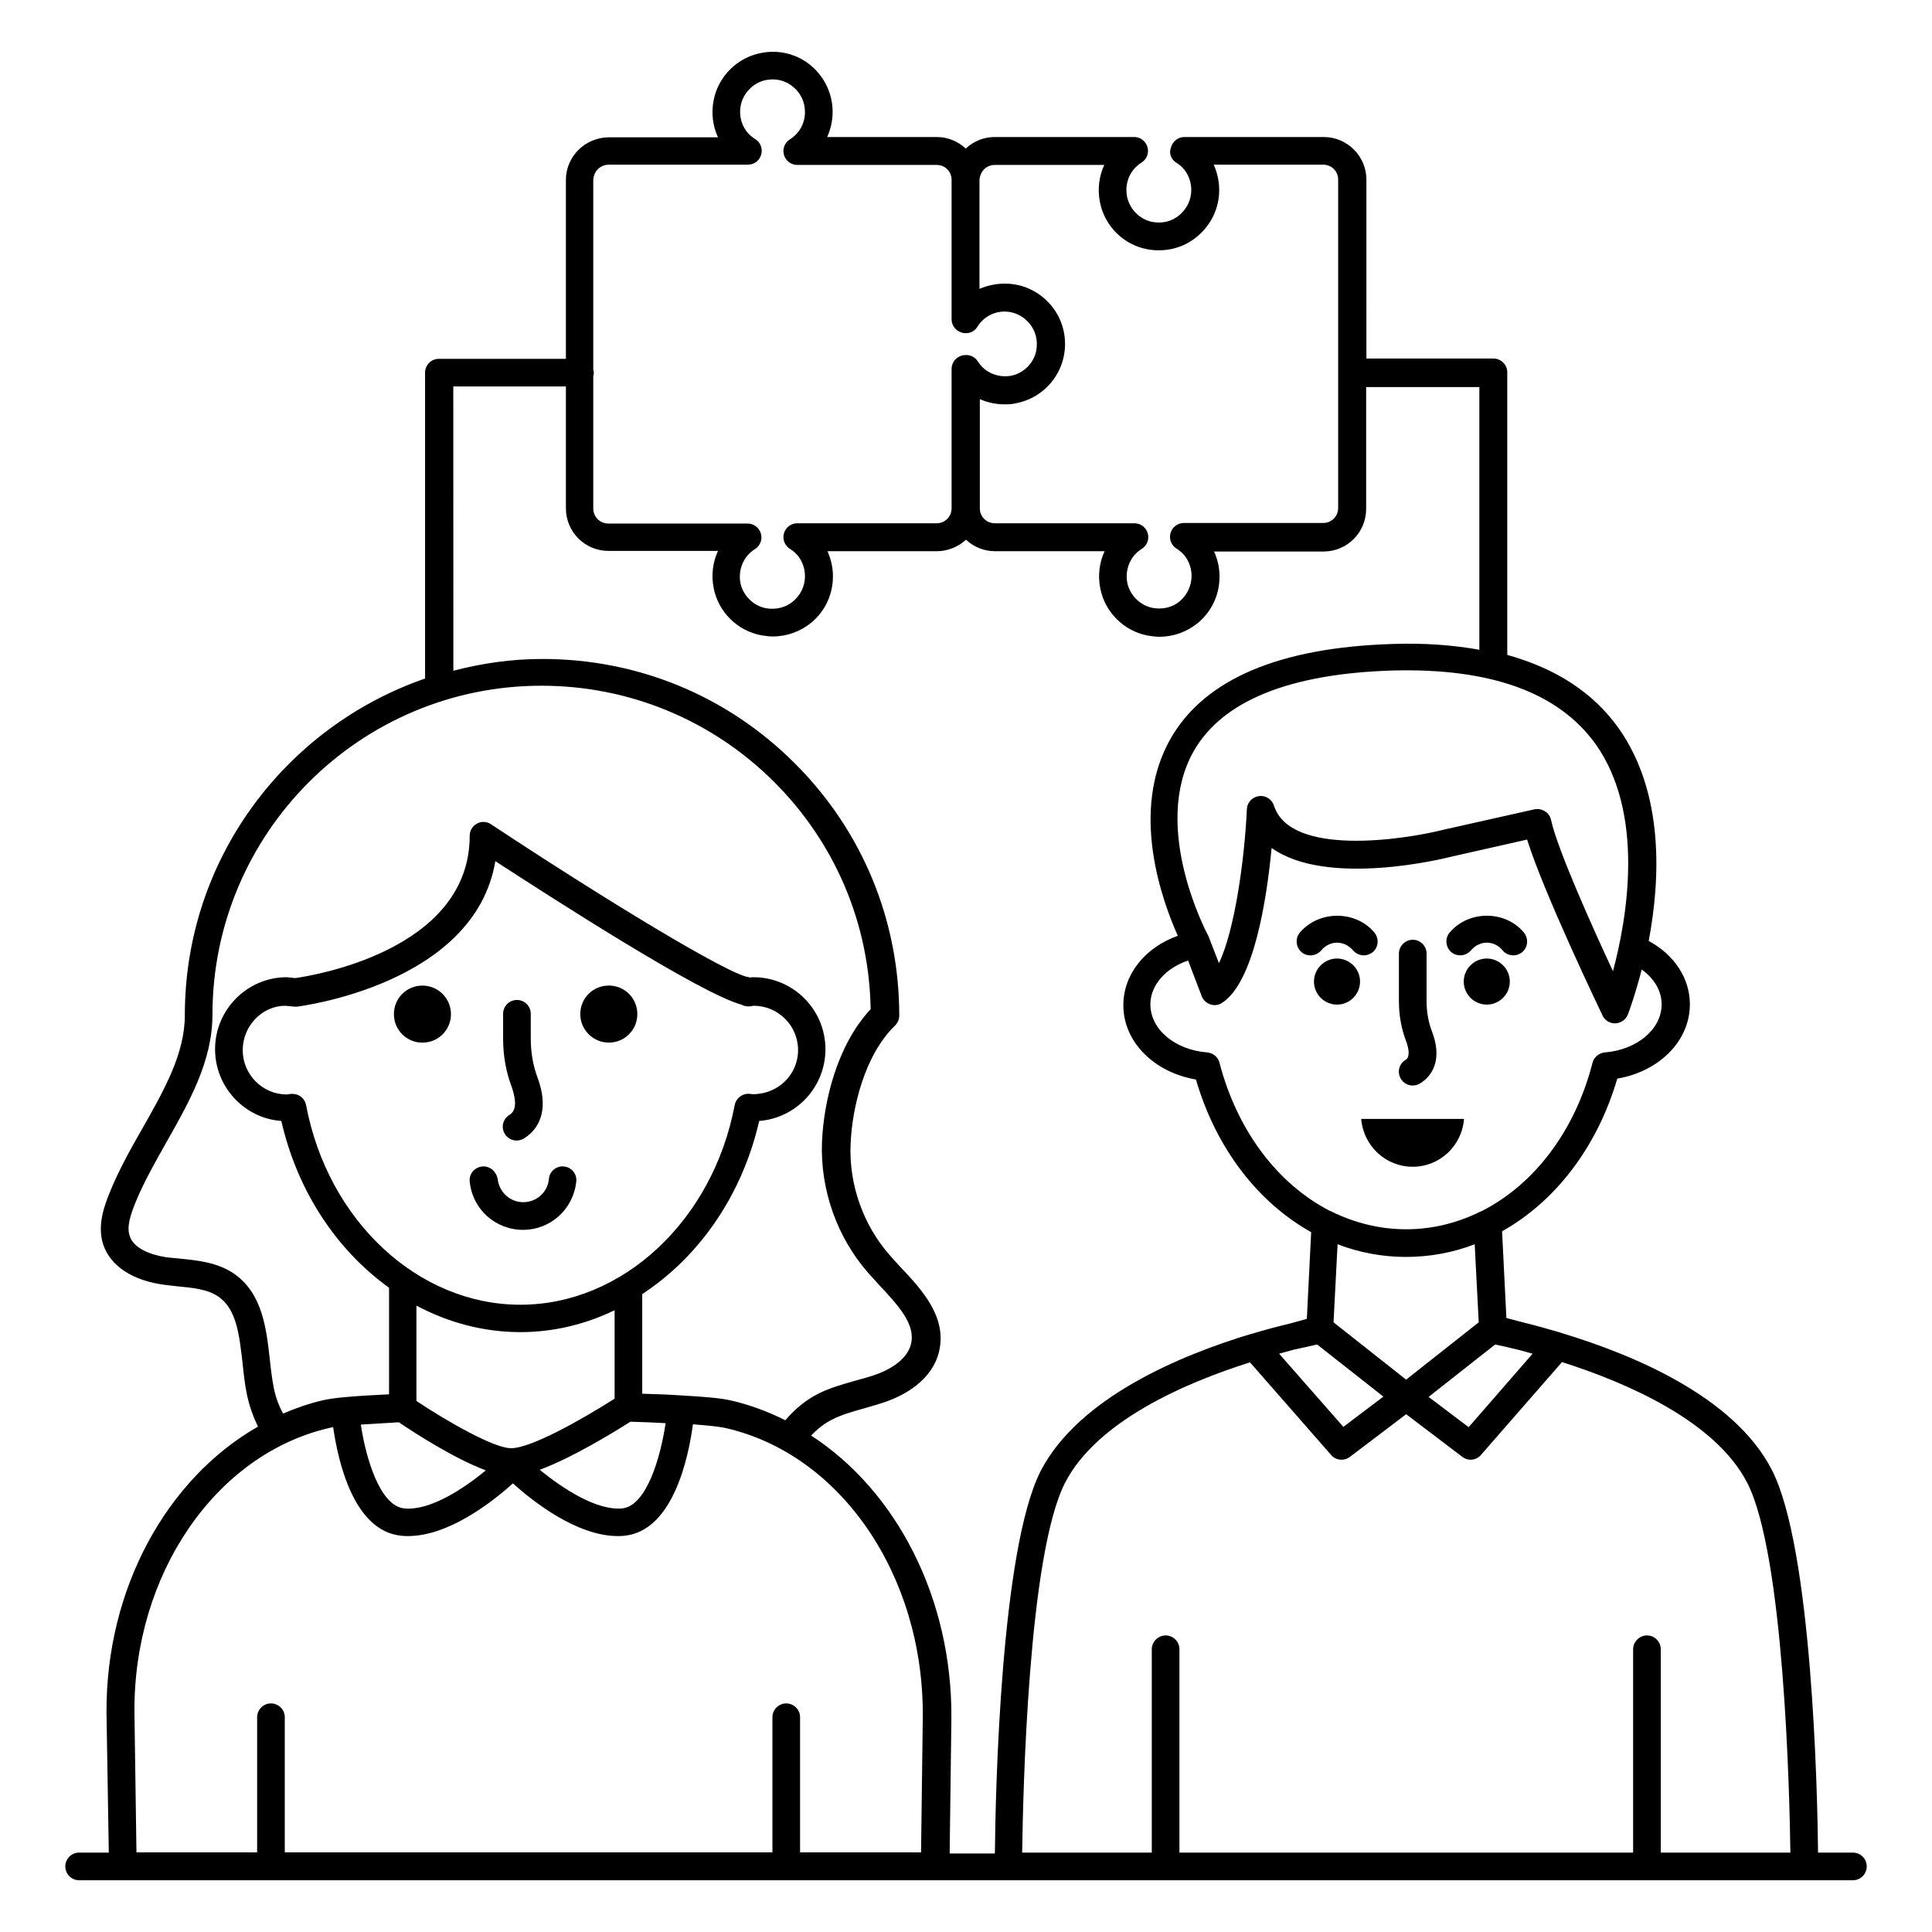 <?xml version="1.0" encoding="UTF-8"?>
<!-- Uploaded to: SVG Find, www.svgrepo.com, Generator: SVG Find Mixer Tools -->
<svg fill="#000000" width="800px" height="800px" version="1.1" viewBox="144 144 512 512" xmlns="http://www.w3.org/2000/svg">
 <g>
  <path d="m635.04 634.96h-9.238c-0.152-16.184-1.602-80.609-12.215-101.37-10-19.543-37.023-30.688-55.801-36.336l-0.152-0.078c-3.664-1.07-6.945-1.984-9.77-2.672l-4.656-1.223-1.145-22.977c14.047-7.863 25.191-22.215 30.535-40.457 11.145-1.91 19.238-10 19.238-19.695 0-6.871-4.121-13.129-10.914-16.793 3.055-16.184 4.199-39.082-7.938-56.336-6.719-9.465-16.641-15.879-29.543-19.465v-74.883c0-2.062-1.68-3.664-3.664-3.664h-33.664l-0.004-47.402c0-6.258-5.113-11.297-11.297-11.297h-36.945c-1.602 0-3.055 1.07-3.512 2.672-0.691 1.602-0.004 3.281 1.371 4.121 2.519 1.527 3.969 4.273 3.969 7.25 0 2.594-1.145 4.961-3.129 6.641-1.984 1.68-4.504 2.289-7.098 1.832-3.359-0.609-6.106-3.359-6.793-6.719-0.688-3.586 0.762-7.098 3.816-9.008 1.371-0.836 2.059-2.516 1.602-4.117-0.457-1.602-1.91-2.672-3.512-2.672h-36.945c-2.902 0-5.574 1.07-7.711 3.055-2.137-1.984-4.809-3.055-7.711-3.055h-29.008c0.918-2.062 1.449-4.352 1.449-6.641 0-4.809-2.137-9.238-5.727-12.289-3.664-3.055-8.473-4.273-13.129-3.359-6.336 1.145-11.449 6.184-12.672 12.52-0.688 3.434-0.23 6.871 1.145 9.848h-29.008c-6.258 0.078-11.297 5.113-11.297 11.297v47.402h-33.66c-2.062 0-3.664 1.68-3.664 3.664v81.066c-37.02 12.824-63.66 47.863-63.66 89.16 0 10.305-5.496 19.922-11.297 30.152-3.055 5.344-6.184 10.914-8.473 16.566-1.449 3.512-3.586 8.93-1.832 14.199 1.91 5.648 7.863 9.543 16.336 10.609 1.07 0.152 2.215 0.23 3.281 0.383 4.121 0.383 8.016 0.762 10.914 2.75 4.809 3.359 5.496 10.152 6.336 17.328 0.305 2.902 0.609 5.879 1.223 8.777 0.609 2.824 1.602 5.648 2.902 8.32-24.199 13.816-40.305 42.977-40.152 75.723l0.609 37.176-7.863-0.004c-2.062 0-3.664 1.68-3.664 3.664 0 2.062 1.68 3.664 3.664 3.664h470.07c2.062 0 3.664-1.68 3.664-3.664s-1.605-3.664-3.664-3.664zm-28.016-98.016c9.77 19.008 11.223 82.059 11.449 98.016h-34.352v-53.891c0-2.062-1.68-3.664-3.664-3.664s-3.664 1.68-3.664 3.664v53.891h-120.23v-53.891c0-2.062-1.68-3.664-3.664-3.664-1.984 0-3.664 1.68-3.664 3.664v53.891h-34.352c0.23-15.953 1.602-79.008 11.375-98.016 8.398-16.336 31.832-26.488 49.008-31.906l21.527 24.578c0.688 0.84 1.754 1.223 2.75 1.223 0.762 0 1.527-0.23 2.215-0.762l14.887-11.297 14.887 11.297c0.688 0.535 1.449 0.762 2.215 0.762 0.992 0 2.062-0.457 2.75-1.297l21.449-24.578c17.242 5.492 40.676 15.648 49.074 31.98zm-113.97-36.641 17.559 13.816-10.609 8.016-17.023-19.391 3.894-1.07c2.59-0.531 4.731-1.062 6.18-1.371zm47.176 0c1.527 0.305 3.816 0.84 6.641 1.527l3.281 0.918-16.945 19.465-10.609-8.016zm-4.352-5.875-19.238 15.191-19.238-15.191 1.07-20.688c5.727 2.215 11.91 3.359 18.168 3.359 6.258 0 12.441-1.145 18.168-3.359zm48.473-84.273c0 6.566-6.488 12.062-15.039 12.746-1.527 0.152-2.902 1.223-3.281 2.75-4.656 18.168-15.496 32.215-29.234 39.234-0.152 0.078-0.305 0.152-0.383 0.152-6.106 3.055-12.824 4.734-19.77 4.734s-13.664-1.68-19.848-4.734c-0.152-0.078-0.23-0.152-0.383-0.152-13.664-7.023-24.504-21.07-29.234-39.234-0.383-1.527-1.68-2.594-3.281-2.75-8.625-0.688-15.039-6.184-15.039-12.746 0-5.039 4.047-9.617 10-11.602l3.586 9.391c0.383 1.07 1.223 1.832 2.289 2.215 1.07 0.383 2.215 0.23 3.129-0.383 8.473-5.496 11.832-27.48 13.129-41.066 14.656 10.535 45.953 2.75 47.402 2.367l20.305-4.582c4.504 14.352 19.312 45.191 20 46.641 0.609 1.297 1.91 2.062 3.281 2.062h0.152c1.449-0.078 2.75-0.992 3.281-2.367 0.23-0.609 1.91-5.113 3.664-11.91 3.363 2.438 5.273 5.723 5.273 9.234zm-17.48-68.93c13.129 18.551 8.32 46.184 4.582 60.152-5.496-11.754-14.734-32.367-16.41-40.074-0.23-0.992-0.762-1.832-1.602-2.289-0.609-0.383-1.297-0.609-1.984-0.609-0.305 0-0.535 0-0.84 0.078l-23.816 5.344c-11.145 2.824-40.914 7.176-45.191-6.336-0.535-1.68-2.215-2.75-3.969-2.519-1.754 0.23-3.129 1.68-3.207 3.434-0.609 13.281-3.207 32.137-7.406 40.84l-2.75-7.098c-0.078-0.152-0.152-0.305-0.23-0.457-0.152-0.305-15.191-28.473-3.664-48.703 7.633-13.281 25.344-20.457 52.672-21.297 26.105-0.695 44.043 5.871 53.816 19.535zm-162.06-152.37c0.762-0.762 1.754-1.145 2.824-1.145h29.008c-1.375 2.977-1.832 6.414-1.145 9.848 1.223 6.336 6.258 11.375 12.672 12.52 4.734 0.84 9.543-0.383 13.129-3.434 3.664-3.055 5.801-7.481 5.801-12.289 0-2.367-0.535-4.656-1.449-6.719h29.008c2.215 0 3.969 1.754 3.969 3.969v87.023c0 2.215-1.754 3.969-3.969 3.969h-36.945c-1.602 0-3.055 1.07-3.512 2.672-0.457 1.602 0.23 3.281 1.602 4.121 2.519 1.527 3.969 4.273 3.969 7.25 0 2.594-1.145 4.961-3.055 6.641-1.984 1.68-4.504 2.289-7.176 1.832-3.359-0.609-6.106-3.359-6.793-6.641-0.688-3.586 0.84-7.176 3.816-9.008 1.375-0.84 2.062-2.519 1.602-4.121-0.457-1.602-1.91-2.672-3.512-2.672h-37.02c-2.215 0-3.969-1.754-3.969-3.969v-28.93c2.215 0.992 4.656 1.449 7.098 1.375 0.84 0 1.754-0.078 2.594-0.305 6.336-1.223 11.375-6.258 12.594-12.594 0.918-4.734-0.305-9.617-3.359-13.281-3.055-3.664-7.481-5.801-12.215-5.801h-0.078-0.078-0.078c-2.289 0-4.504 0.535-6.566 1.375v-28.93c0.09-1.078 0.547-2.07 1.234-2.758zm-99.543-1.219h36.945c1.68 0 3.055-1.07 3.512-2.672 0.457-1.602-0.23-3.281-1.602-4.121-3.055-1.832-4.504-5.418-3.816-8.93 0.688-3.359 3.434-6.106 6.793-6.719 0.535-0.078 1.145-0.152 1.68-0.152 1.984 0 3.894 0.688 5.418 1.984 1.984 1.602 3.129 4.047 3.129 6.641 0 2.977-1.449 5.648-3.969 7.25-1.375 0.84-2.062 2.519-1.602 4.121 0.457 1.602 1.91 2.672 3.512 2.672h36.945c1.07 0 2.062 0.383 2.824 1.145 0.762 0.762 1.145 1.754 1.145 2.824v36.945c0 1.602 1.07 3.055 2.672 3.512 0.383 0.152 0.84 0.152 1.223 0.152 1.223 0 2.367-0.688 2.977-1.754 1.527-2.441 4.199-3.969 7.176-3.969 2.519 0 4.887 1.145 6.566 3.129 1.68 1.984 2.289 4.582 1.832 7.176-0.609 3.359-3.434 6.106-6.719 6.719-0.84 0.152-1.68 0.152-2.519 0.078-2.594-0.305-4.887-1.68-6.258-3.894-0.688-1.07-1.832-1.68-3.055-1.68-0.383 0-0.84 0-1.223 0.152-1.602 0.457-2.672 1.91-2.672 3.512v36.945c0 2.215-1.754 3.969-3.969 3.969h-36.945c-1.602 0-3.055 1.07-3.512 2.672-0.457 1.602 0.23 3.281 1.602 4.121 2.519 1.527 3.969 4.273 3.969 7.25 0 2.594-1.145 4.961-3.129 6.641-1.984 1.68-4.582 2.289-7.176 1.832-3.359-0.609-6.106-3.359-6.793-6.641-0.688-3.586 0.84-7.176 3.816-9.008 1.375-0.84 2.062-2.519 1.602-4.121-0.457-1.602-1.91-2.672-3.512-2.672h-36.945c-2.137 0-3.969-1.754-3.969-3.969v-35.113c0.078-0.305 0.152-0.535 0.152-0.84 0-0.305-0.078-0.535-0.152-0.84v-50.227c0.078-2.367 1.836-4.047 4.047-4.121zm-41.297 58.777h30v32.289c0 6.258 5.039 11.297 11.297 11.297h29.008c-1.375 2.977-1.832 6.414-1.145 9.848 1.223 6.336 6.336 11.375 12.672 12.52 0.992 0.152 1.984 0.305 2.977 0.305 3.742 0 7.328-1.297 10.23-3.664 3.664-3.055 5.727-7.481 5.727-12.289 0-2.367-0.535-4.582-1.449-6.641h29.008c2.977 0 5.727-1.223 7.711-3.055 1.984 1.91 4.734 3.055 7.711 3.055h29.008c-1.375 2.977-1.832 6.414-1.145 9.848 1.223 6.336 6.336 11.375 12.672 12.52 0.992 0.152 1.984 0.305 2.977 0.305 3.742 0 7.328-1.297 10.23-3.664 3.664-3.055 5.727-7.481 5.727-12.289 0-2.367-0.535-4.656-1.449-6.641h29.008c6.258 0 11.297-5.039 11.297-11.297v-32.289h30v69.617c-6.945-1.223-14.578-1.832-22.977-1.527-30 0.918-49.77 9.312-58.777 24.961-11.145 19.391-2.137 43.434 1.832 52.367-8.703 3.129-14.426 10.23-14.426 18.398 0 9.695 8.09 17.785 19.238 19.695 5.344 18.32 16.488 32.594 30.535 40.457l-1.145 22.977-4.426 1.223c-2.902 0.688-6.414 1.602-10.23 2.75h-0.078c-18.777 5.648-45.723 16.871-55.801 36.336-10.609 20.762-11.984 85.191-12.137 101.37h-11.984l0.457-35.801c0.23-31.906-14.578-60.305-37.176-74.961 1.68-1.754 3.512-3.207 5.496-4.199 2.519-1.297 5.418-2.137 8.473-2.977 2.137-0.609 4.273-1.223 6.414-1.984 4.273-1.602 11.68-5.418 13.512-13.055 2.215-9.16-4.582-16.488-10.152-22.367-0.992-1.07-1.91-2.062-2.824-3.129-7.098-8.016-10.914-18.777-10.457-29.465 0.383-9.617 3.664-23.586 11.754-31.449 0.688-0.688 1.145-1.602 1.145-2.672 0-25.344-9.848-49.082-27.711-66.871-17.863-17.863-41.527-27.633-66.871-27.633-8.168 0-16.031 1.145-23.586 3.129l-0.016-75.348zm-47.328 265.8c-0.535-2.519-0.84-5.191-1.145-8.016-0.918-8.09-1.91-17.328-9.391-22.594-4.426-3.055-9.695-3.586-14.352-4.047-1.07-0.078-2.062-0.23-3.129-0.305-2.062-0.23-8.855-1.449-10.23-5.648-0.91-2.519 0.234-5.801 1.605-9.16 2.137-5.191 5.039-10.305 8.09-15.727 6.031-10.609 12.215-21.527 12.215-33.816 0-48.09 39.082-87.176 87.176-87.176 23.281 0 45.191 9.082 61.68 25.496 16.105 16.105 25.191 37.402 25.57 60.227-8.855 9.465-12.441 24.273-12.902 35.266-0.457 12.594 3.969 25.191 12.289 34.656 0.918 1.07 1.984 2.137 2.977 3.281 4.961 5.344 9.617 10.305 8.32 15.574-1.145 4.582-6.641 7.098-9.008 7.938-1.91 0.688-3.816 1.223-5.801 1.754-3.207 0.918-6.566 1.832-9.77 3.434-3.281 1.68-6.184 4.047-8.703 7.023-4.656-2.289-9.465-4.121-14.578-5.266-2.594-0.609-7.406-0.992-12.902-1.297-3.359-0.23-7.023-0.383-10.457-0.457v-26.41c14.961-9.77 26.488-26.105 30.992-45.879 9.848-0.762 17.559-9.008 17.559-19.008 0-10.535-8.551-19.082-19.082-19.082-0.305 0-0.535 0-0.84 0.078-0.078 0-0.23 0-0.305-0.078-5.191-0.457-38.855-20.992-68.395-40.535-1.145-0.762-2.594-0.84-3.742-0.152-1.223 0.609-1.91 1.91-1.91 3.207 0 30.609-42.289 37.176-46.258 37.711l-2.215-0.23c-10.457 0-19.008 8.551-19.008 19.082 0 10 7.785 18.32 17.559 19.008 4.273 18.703 14.734 34.273 28.551 44.199v28.242c-4.734 0.23-8.703 0.457-11.754 0.762h-0.078c-2.519 0.23-4.504 0.535-5.801 0.84-3.586 0.84-7.098 2.062-10.457 3.512-1.07-1.98-1.91-4.191-2.371-6.406zm123.82-101.98c0.688 0.383 1.449 0.535 2.289 0.457 0.078 0 0.918-0.152 0.992-0.152 6.488 0 11.754 5.266 11.754 11.754 0 6.414-5.191 11.68-11.984 11.68h-0.078l-0.688-0.078c-1.91-0.23-3.664 1.07-4.047 2.977-5.801 30.609-29.695 52.898-56.793 52.898s-50.992-22.215-56.793-52.898c-0.305-1.754-1.832-2.977-3.586-2.977h-0.457c-0.078 0-0.992 0.152-1.07 0.152-6.414 0-11.68-5.266-11.68-11.754 0-6.488 5.266-11.754 11.223-11.754l2.519 0.23h0.688c0.535-0.078 47.023-5.801 52.52-38.551 15.879 10.309 54.277 35.039 65.191 38.016zm-58.547 86.793c8.777 0 17.25-2.062 24.961-5.801v23.434c-8.625 5.496-22.367 13.281-27.559 13.129-4.504-0.078-16.719-7.023-24.961-12.52v-25.266c8.473 4.504 17.785 7.023 27.559 7.023zm-32.215 23.895c4.047 2.75 14.656 9.617 23.055 12.746-5.953 4.887-14.809 10.762-21.602 10.078-6.488-0.609-10.23-13.434-11.527-22.215zm61.375-0.152c3.359 0.078 6.488 0.23 9.312 0.383-1.297 8.93-5.039 21.984-11.527 22.594-6.871 0.609-15.801-5.344-21.832-10.23 8.625-3.207 19.465-9.848 24.047-12.746zm-79.926 1.68c0.23-0.078 0.688-0.152 1.145-0.23 1.223 8.551 5.266 27.633 18.168 28.777 0.535 0.078 1.145 0.078 1.68 0.078 10.688 0 22.215-8.93 27.785-13.969 5.574 5.039 17.098 13.969 27.785 13.969 0.535 0 1.145 0 1.68-0.078 13.055-1.223 17.098-20.992 18.242-29.543 3.894 0.305 6.793 0.609 8.32 0.918 30.762 6.793 52.898 39.082 52.594 76.641l-0.457 35.879h-32.062v-35.801c0-2.062-1.68-3.664-3.664-3.664-2.062 0-3.664 1.68-3.664 3.664v35.801l-129.23-0.004v-35.801c0-2.062-1.68-3.664-3.664-3.664-2.062 0-3.664 1.68-3.664 3.664v35.801h-31.98l-0.535-37.172c-0.23-36.566 21.449-68.246 51.523-75.266z"/>
  <path d="m305.34 420.3c4.199 0 7.559-3.359 7.559-7.559 0-4.199-3.359-7.559-7.559-7.559s-7.559 3.359-7.559 7.559c0 4.199 3.438 7.559 7.559 7.559z"/>
  <path d="m255.95 405.19c-4.199 0-7.559 3.359-7.559 7.559 0 4.199 3.359 7.559 7.559 7.559s7.559-3.359 7.559-7.559c0-4.199-3.434-7.559-7.559-7.559z"/>
  <path d="m279.01 439.46c-1.754 1.07-2.289 3.281-1.223 5.039 0.688 1.145 1.91 1.754 3.129 1.754 0.609 0 1.297-0.152 1.91-0.535 4.961-3.055 6.336-8.855 3.664-16.031-1.223-3.281-1.832-6.793-1.832-10.457v-6.566c0-2.062-1.68-3.664-3.664-3.664-2.062 0-3.664 1.68-3.664 3.664v6.566c0 4.504 0.762 8.93 2.367 13.055 1.223 3.738 1.066 6.106-0.688 7.176z"/>
  <path d="m271.76 453.13c-1.984 0.23-3.512 1.984-3.281 3.969 0.688 7.328 6.793 12.824 14.121 12.824s13.359-5.496 14.121-12.824c0.23-1.984-1.297-3.816-3.281-3.969-1.984-0.23-3.816 1.297-3.969 3.281-0.305 3.512-3.281 6.184-6.793 6.184s-6.414-2.672-6.793-6.184c-0.387-1.984-2.141-3.512-4.125-3.281z"/>
  <path d="m538.01 398.02c-3.359 0-6.106 2.75-6.106 6.106 0 3.359 2.75 6.106 6.106 6.106 3.359 0 6.106-2.75 6.106-6.106 0-3.359-2.746-6.106-6.106-6.106z"/>
  <path d="m528.16 391.14c-1.297 1.527-1.07 3.894 0.457 5.191 0.688 0.609 1.527 0.84 2.367 0.84 1.07 0 2.062-0.457 2.824-1.297 0.609-0.762 2.062-2.062 4.199-2.062 2.215 0 3.586 1.297 4.199 2.062 1.297 1.527 3.586 1.754 5.191 0.457 1.527-1.297 1.754-3.586 0.457-5.191-4.961-5.953-14.656-5.953-19.695 0z"/>
  <path d="m498.32 393.82c2.215 0 3.586 1.297 4.273 2.062 0.762 0.84 1.754 1.297 2.824 1.297 0.84 0 1.68-0.305 2.367-0.84 1.527-1.297 1.754-3.586 0.457-5.191-4.961-5.953-14.734-5.953-19.77 0-1.297 1.527-1.07 3.894 0.457 5.191 1.527 1.297 3.894 1.07 5.191-0.457 0.613-0.766 2.062-2.062 4.199-2.062z"/>
  <path d="m498.32 398.02c-3.359 0-6.106 2.75-6.106 6.106 0 3.359 2.75 6.106 6.106 6.106 3.359 0 6.106-2.75 6.106-6.106 0.004-3.359-2.746-6.106-6.106-6.106z"/>
  <path d="m518.39 453.2c7.176 0 13.055-5.574 13.586-12.672h-27.25c0.609 7.102 6.41 12.672 13.664 12.672z"/>
  <path d="m516.48 424.88c-1.754 1.07-2.289 3.281-1.223 5.039 0.688 1.145 1.91 1.754 3.129 1.754 0.609 0 1.297-0.152 1.91-0.535 2.062-1.223 6.488-5.039 3.207-13.742-0.992-2.594-1.449-5.266-1.449-8.168v-12.52c0-2.062-1.68-3.664-3.664-3.664s-3.664 1.68-3.664 3.664v12.52c0 3.742 0.609 7.328 1.91 10.688 0.684 1.914 1.141 4.203-0.156 4.965z"/>
 </g>
</svg>